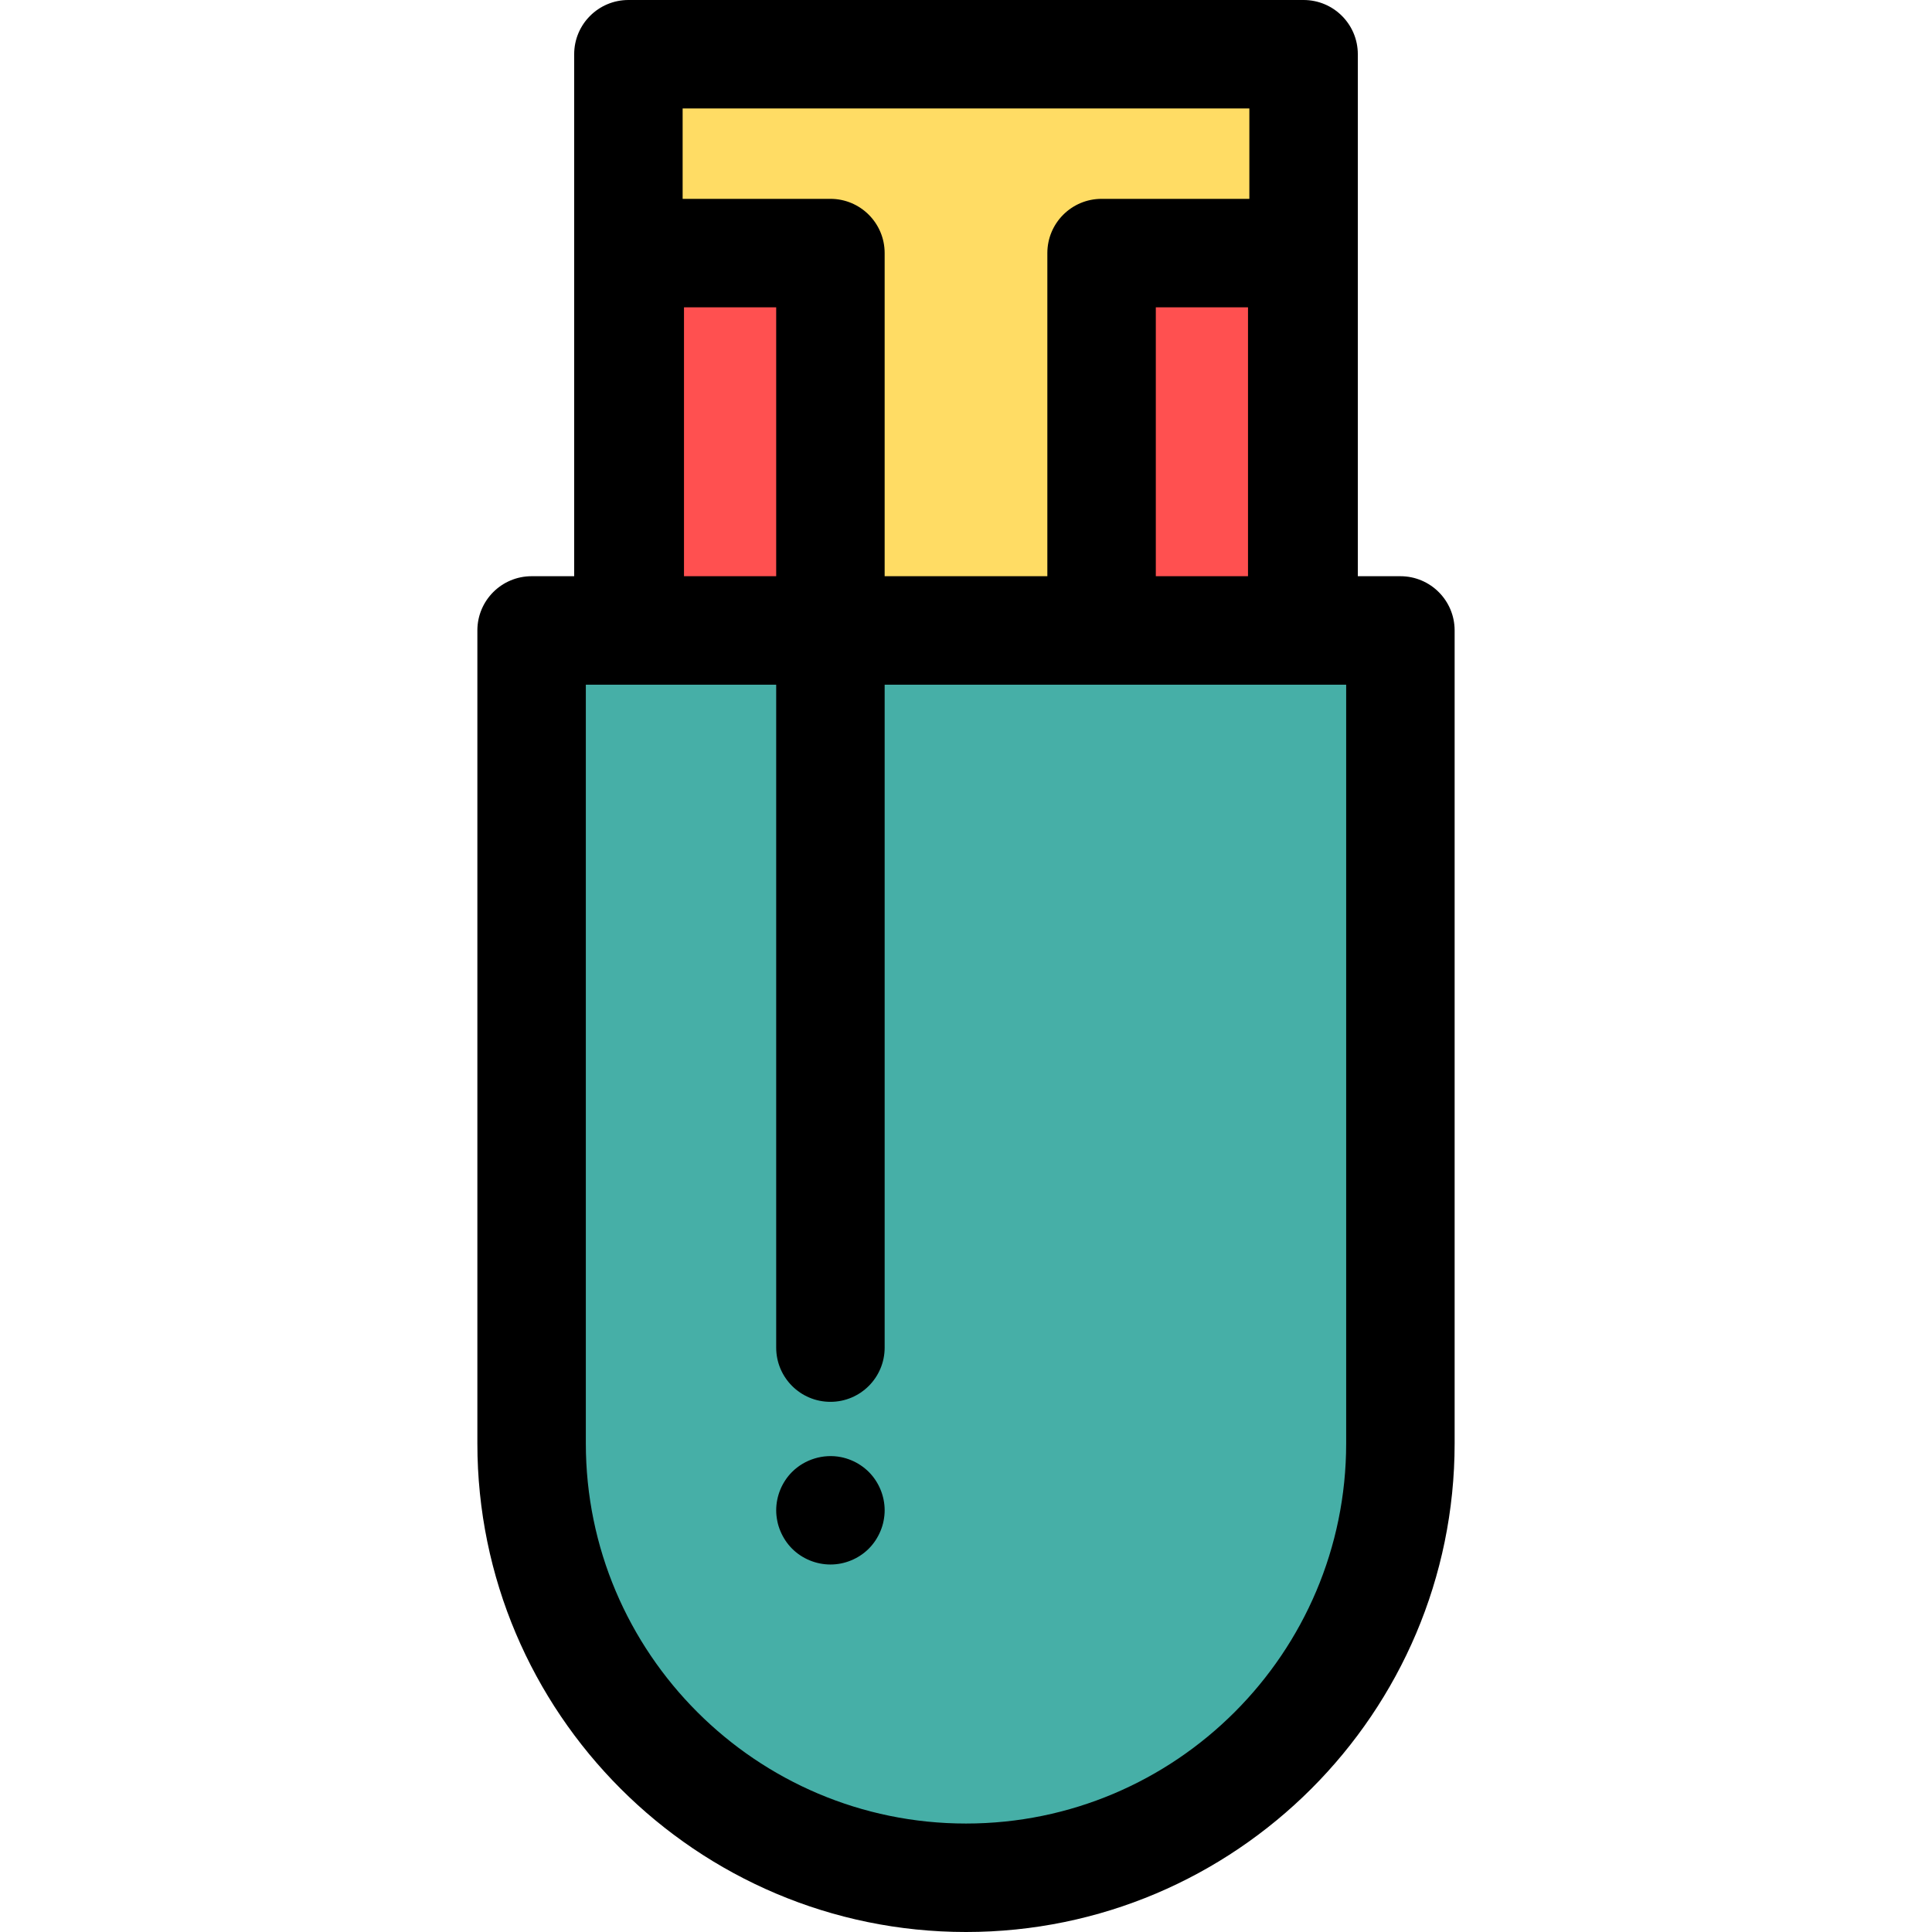 <?xml version="1.0" encoding="iso-8859-1"?>
<!-- Uploaded to: SVG Repo, www.svgrepo.com, Generator: SVG Repo Mixer Tools -->
<svg version="1.1" id="Layer_1" xmlns="http://www.w3.org/2000/svg" xmlns:xlink="http://www.w3.org/1999/xlink" 
	 viewBox="0 0 512 512" xml:space="preserve">
<path style="fill:#46AFA7;" d="M256,497.628L256,497.628c-63.58,0-115.121-51.541-115.121-115.121V167.074h230.241v215.434
	C371.121,446.087,319.58,497.628,256,497.628z"/>
<rect x="166.528" y="14.372" style="fill:#FFDC64;" width="178.931" height="152.702"/>
<g>
	<rect x="166.887" y="67.069" style="fill:#FF5050;" width="53.176" height="100"/>
	<rect x="291.923" y="67.069" style="fill:#FF5050;" width="53.176" height="100"/>
</g>
<path d="M371.121,152.702h-11.283V14.372C359.837,6.434,353.401,0,345.465,0H166.535c-7.938,0-14.372,6.434-14.372,14.372v138.33
	h-11.283c-7.938,0-14.372,6.434-14.372,14.372v215.434C126.507,453.91,184.597,512,256,512s129.493-58.09,129.493-129.493V167.074
	C385.493,159.136,379.057,152.702,371.121,152.702z M330.734,152.702h-24.432v-71.26h24.432V152.702z M331.093,28.744v23.954H291.93
	c-7.936,0-14.372,6.434-14.372,14.372v85.632h-43.116V67.069c0-7.938-6.434-14.372-14.372-14.372h-39.164V28.744H331.093z
	 M205.698,152.702h-24.432v-71.26h24.432V152.702z M356.749,382.507c0,55.553-45.195,100.749-100.749,100.749
	s-100.749-45.195-100.749-100.749V181.446h50.447v175.682c0,7.938,6.434,14.372,14.372,14.372s14.372-6.434,14.372-14.372V181.446
	h57.488h64.819V382.507z"/>
<path d="M220.07,414.609c-3.78,0-7.488-1.523-10.161-4.197c-0.661-0.661-1.265-1.408-1.782-2.185
	c-0.517-0.79-0.963-1.624-1.322-2.486c-0.359-0.862-0.647-1.768-0.819-2.688c-0.187-0.934-0.287-1.868-0.287-2.803
	c0-3.794,1.538-7.502,4.211-10.175c3.334-3.334,8.293-4.858,12.963-3.924c0.92,0.187,1.825,0.46,2.688,0.819
	c0.877,0.359,1.71,0.805,2.486,1.322c0.79,0.532,1.523,1.121,2.185,1.782c2.673,2.673,4.211,6.381,4.211,10.175
	c0,0.934-0.101,1.868-0.287,2.803c-0.172,0.92-0.46,1.825-0.819,2.688c-0.359,0.862-0.805,1.696-1.322,2.486
	c-0.517,0.776-1.121,1.523-1.782,2.185s-1.394,1.265-2.185,1.782c-0.776,0.517-1.61,0.963-2.486,1.322
	c-0.862,0.359-1.768,0.632-2.688,0.819C221.953,414.522,221.004,414.609,220.07,414.609z"/>
</svg>